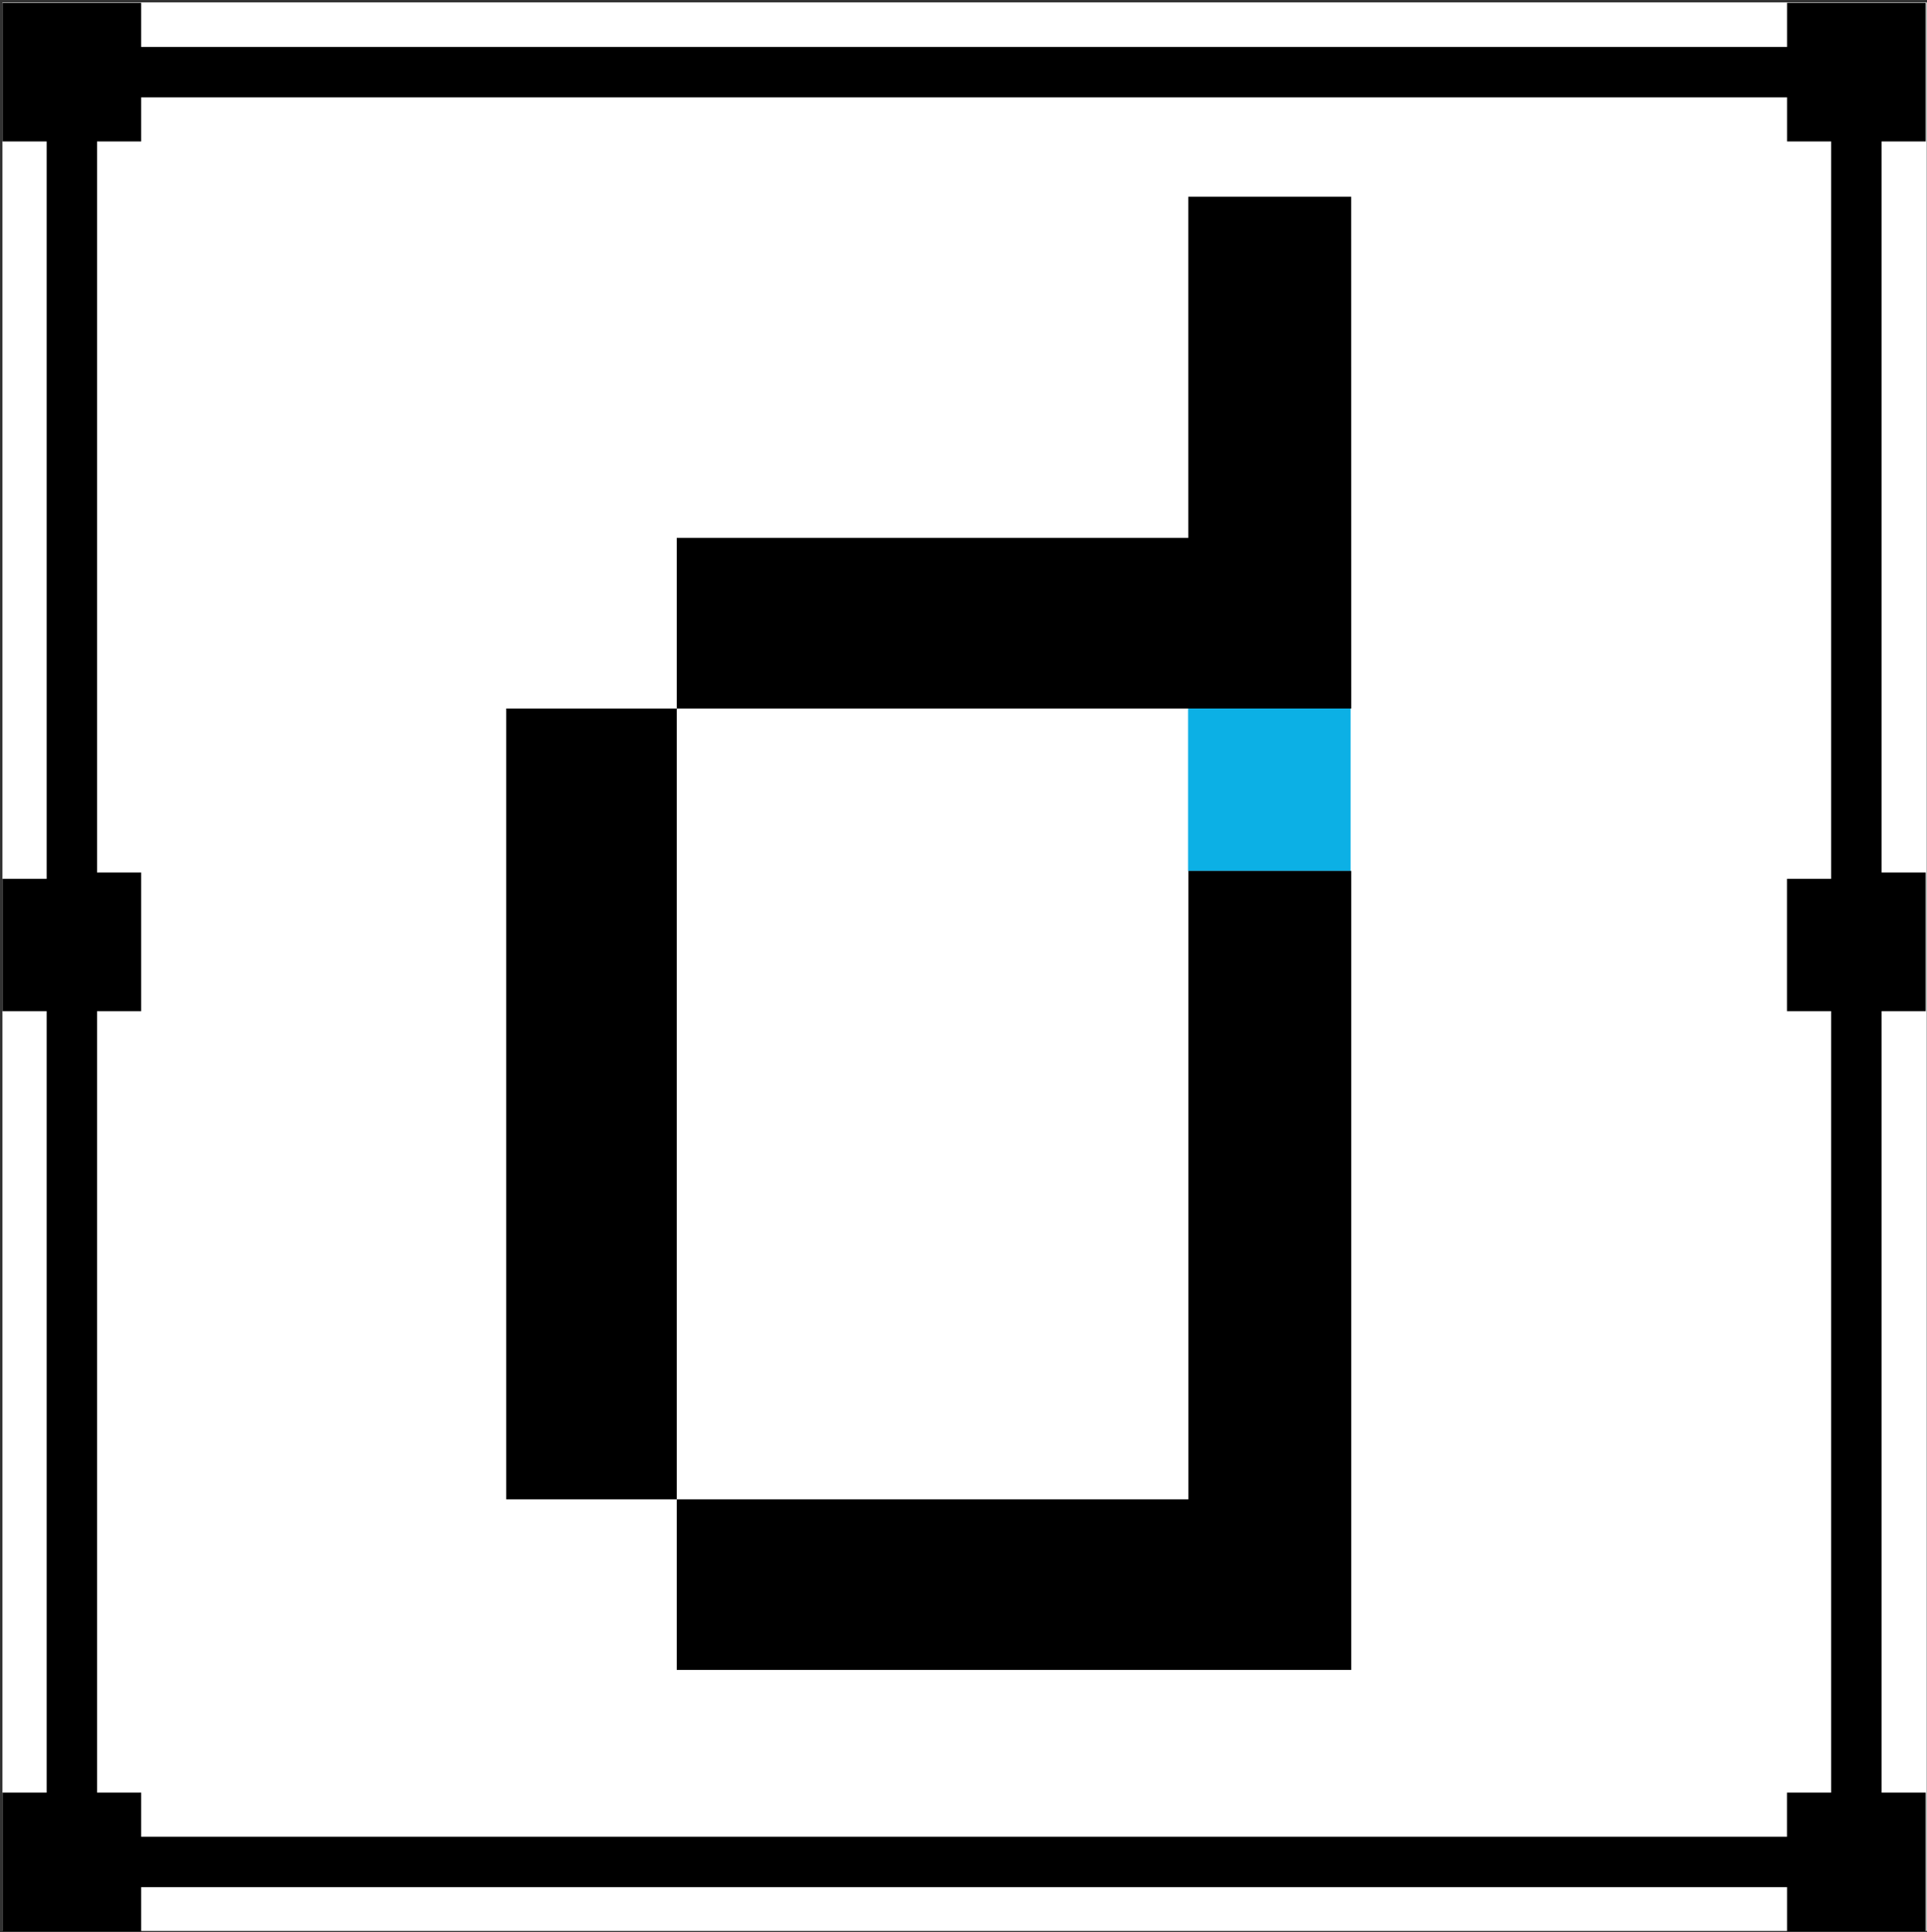 <?xml version="1.0" encoding="UTF-8" standalone="no"?>
<!-- Generator: Adobe Illustrator 16.0.0, SVG Export Plug-In . SVG Version: 6.00 Build 0)  -->

<svg
   version="1.0"
   x="0px"
   y="0px"
   width="30.522"
   height="30.6"
   viewBox="0 0 30.522 30.6"
   xml:space="preserve"
   id="svg46"
   sodipodi:docname="icono-dgpc.svg"
   inkscape:version="1.1.2 (0a00cf5339, 2022-02-04)"
   inkscape:export-filename="/home/dgpc/2022 2º Cuatrimestre/106-jt46yvm46/jt46/imagenes/icono-dgpc.png"
   inkscape:export-xdpi="300"
   inkscape:export-ydpi="300"
   xmlns:inkscape="http://www.inkscape.org/namespaces/inkscape"
   xmlns:sodipodi="http://sodipodi.sourceforge.net/DTD/sodipodi-0.dtd"
   xmlns="http://www.w3.org/2000/svg"
   xmlns:svg="http://www.w3.org/2000/svg"
   xmlns:rdf="http://www.w3.org/1999/02/22-rdf-syntax-ns#"
   xmlns:cc="http://creativecommons.org/ns#"
   xmlns:dc="http://purl.org/dc/elements/1.1/"><rect x="0" y="0" width="30.522" height="30.6" fill="#333333" stroke="none"/><defs
   id="defs50">
	

		
		
	
			
			
			
			
			
			
			
			
			
			
			
			
		
			
		
				
				
				
				
			
</defs><sodipodi:namedview
   pagecolor="#ffffff"
   bordercolor="#666666"
   borderopacity="1"
   objecttolerance="10"
   gridtolerance="10"
   guidetolerance="10"
   inkscape:pageopacity="0"
   inkscape:pageshadow="2"
   inkscape:window-width="1112"
   inkscape:window-height="704"
   id="namedview48"
   showgrid="false"
   showguides="true"
   inkscape:guide-bbox="true"
   fit-margin-top="0"
   fit-margin-left="0"
   fit-margin-right="0"
   fit-margin-bottom="0"
   inkscape:zoom="4"
   inkscape:cx="15.875"
   inkscape:cy="-0.875"
   inkscape:window-x="0"
   inkscape:window-y="27"
   inkscape:window-maximized="0"
   inkscape:current-layer="layer1"
   inkscape:pagecheckerboard="0" />
<style
   type="text/css"
   id="style2">
<![CDATA[
	.st0{fill-rule:evenodd;clip-rule:evenodd;fill:#0CB0E5;}
	.st1{fill-rule:evenodd;clip-rule:evenodd;}
]]>
</style>


<g
   inkscape:groupmode="layer"
   id="layer1"
   inkscape:label="Layer 1"
   style="display:inline"><rect
     style="opacity:1;vector-effect:none;fill:#ffffff;fill-opacity:1;stroke:none;stroke-width:5.159;stroke-linecap:butt;stroke-linejoin:miter;stroke-miterlimit:4;stroke-dasharray:none;stroke-dashoffset:0;stroke-opacity:1"
     id="rect24"
     width="30.479"
     height="30.54"
     x="0.039"
     y="0.038" /><path
     style="clip-rule:evenodd;display:inline;fill-rule:evenodd;stroke-width:1"
     inkscape:connector-curvature="0"
     id="path36"
     d="M 2.236,1.542 H 28.306 V 2.24 H 29.004 V 13.917 h -0.699 v 2.096 h 0.699 v 12.375 h -0.699 v 0.699 H 2.236 V 28.388 H 1.537 V 16.013 H 2.236 V 13.817 H 1.537 V 2.24 H 2.236 Z M 28.306,0.743 H 2.236 V 0.045 H 0.04 V 2.24 H 0.739 V 13.917 H 0.04 v 2.096 H 0.739 V 28.388 H 0.04 v 2.196 H 2.236 v -0.699 H 28.306 v 0.699 h 2.196 V 28.388 H 29.803 V 16.013 h 0.699 V 13.817 H 29.803 V 2.24 h 0.699 V 0.045 h -2.196 z"
     class="st1"
     sodipodi:nodetypes="cccccccccccccccccccccccccccccccccccccccccccccccccc" /><g
     id="g989"
     transform="matrix(1.145,0,0,1.145,-1.133,-1.722)"
     style="display:inline;stroke-width:0.873"><path
       id="rect10"
       d="m 17.425,11.303 h 2.248 v 2.248 H 17.425 Z"
       style="clip-rule:evenodd;fill:#0cb0e5;fill-rule:evenodd;stroke-width:0.873"
       inkscape:connector-curvature="0" /><path
       sodipodi:nodetypes="cccccccccccccccccc"
       id="polygon38"
       d="M 19.68,4.225 H 17.428 V 8.943 H 10.351 V 11.303 H 7.992 v 10.938 h 2.359 v 2.359 h 9.33 V 13.549 h -2.252 v 8.692 H 10.351 V 11.303 h 7.078 2.252 z"
       style="clip-rule:evenodd;fill-rule:evenodd;stroke-width:0.873"
       inkscape:connector-curvature="0" /></g></g></svg>
